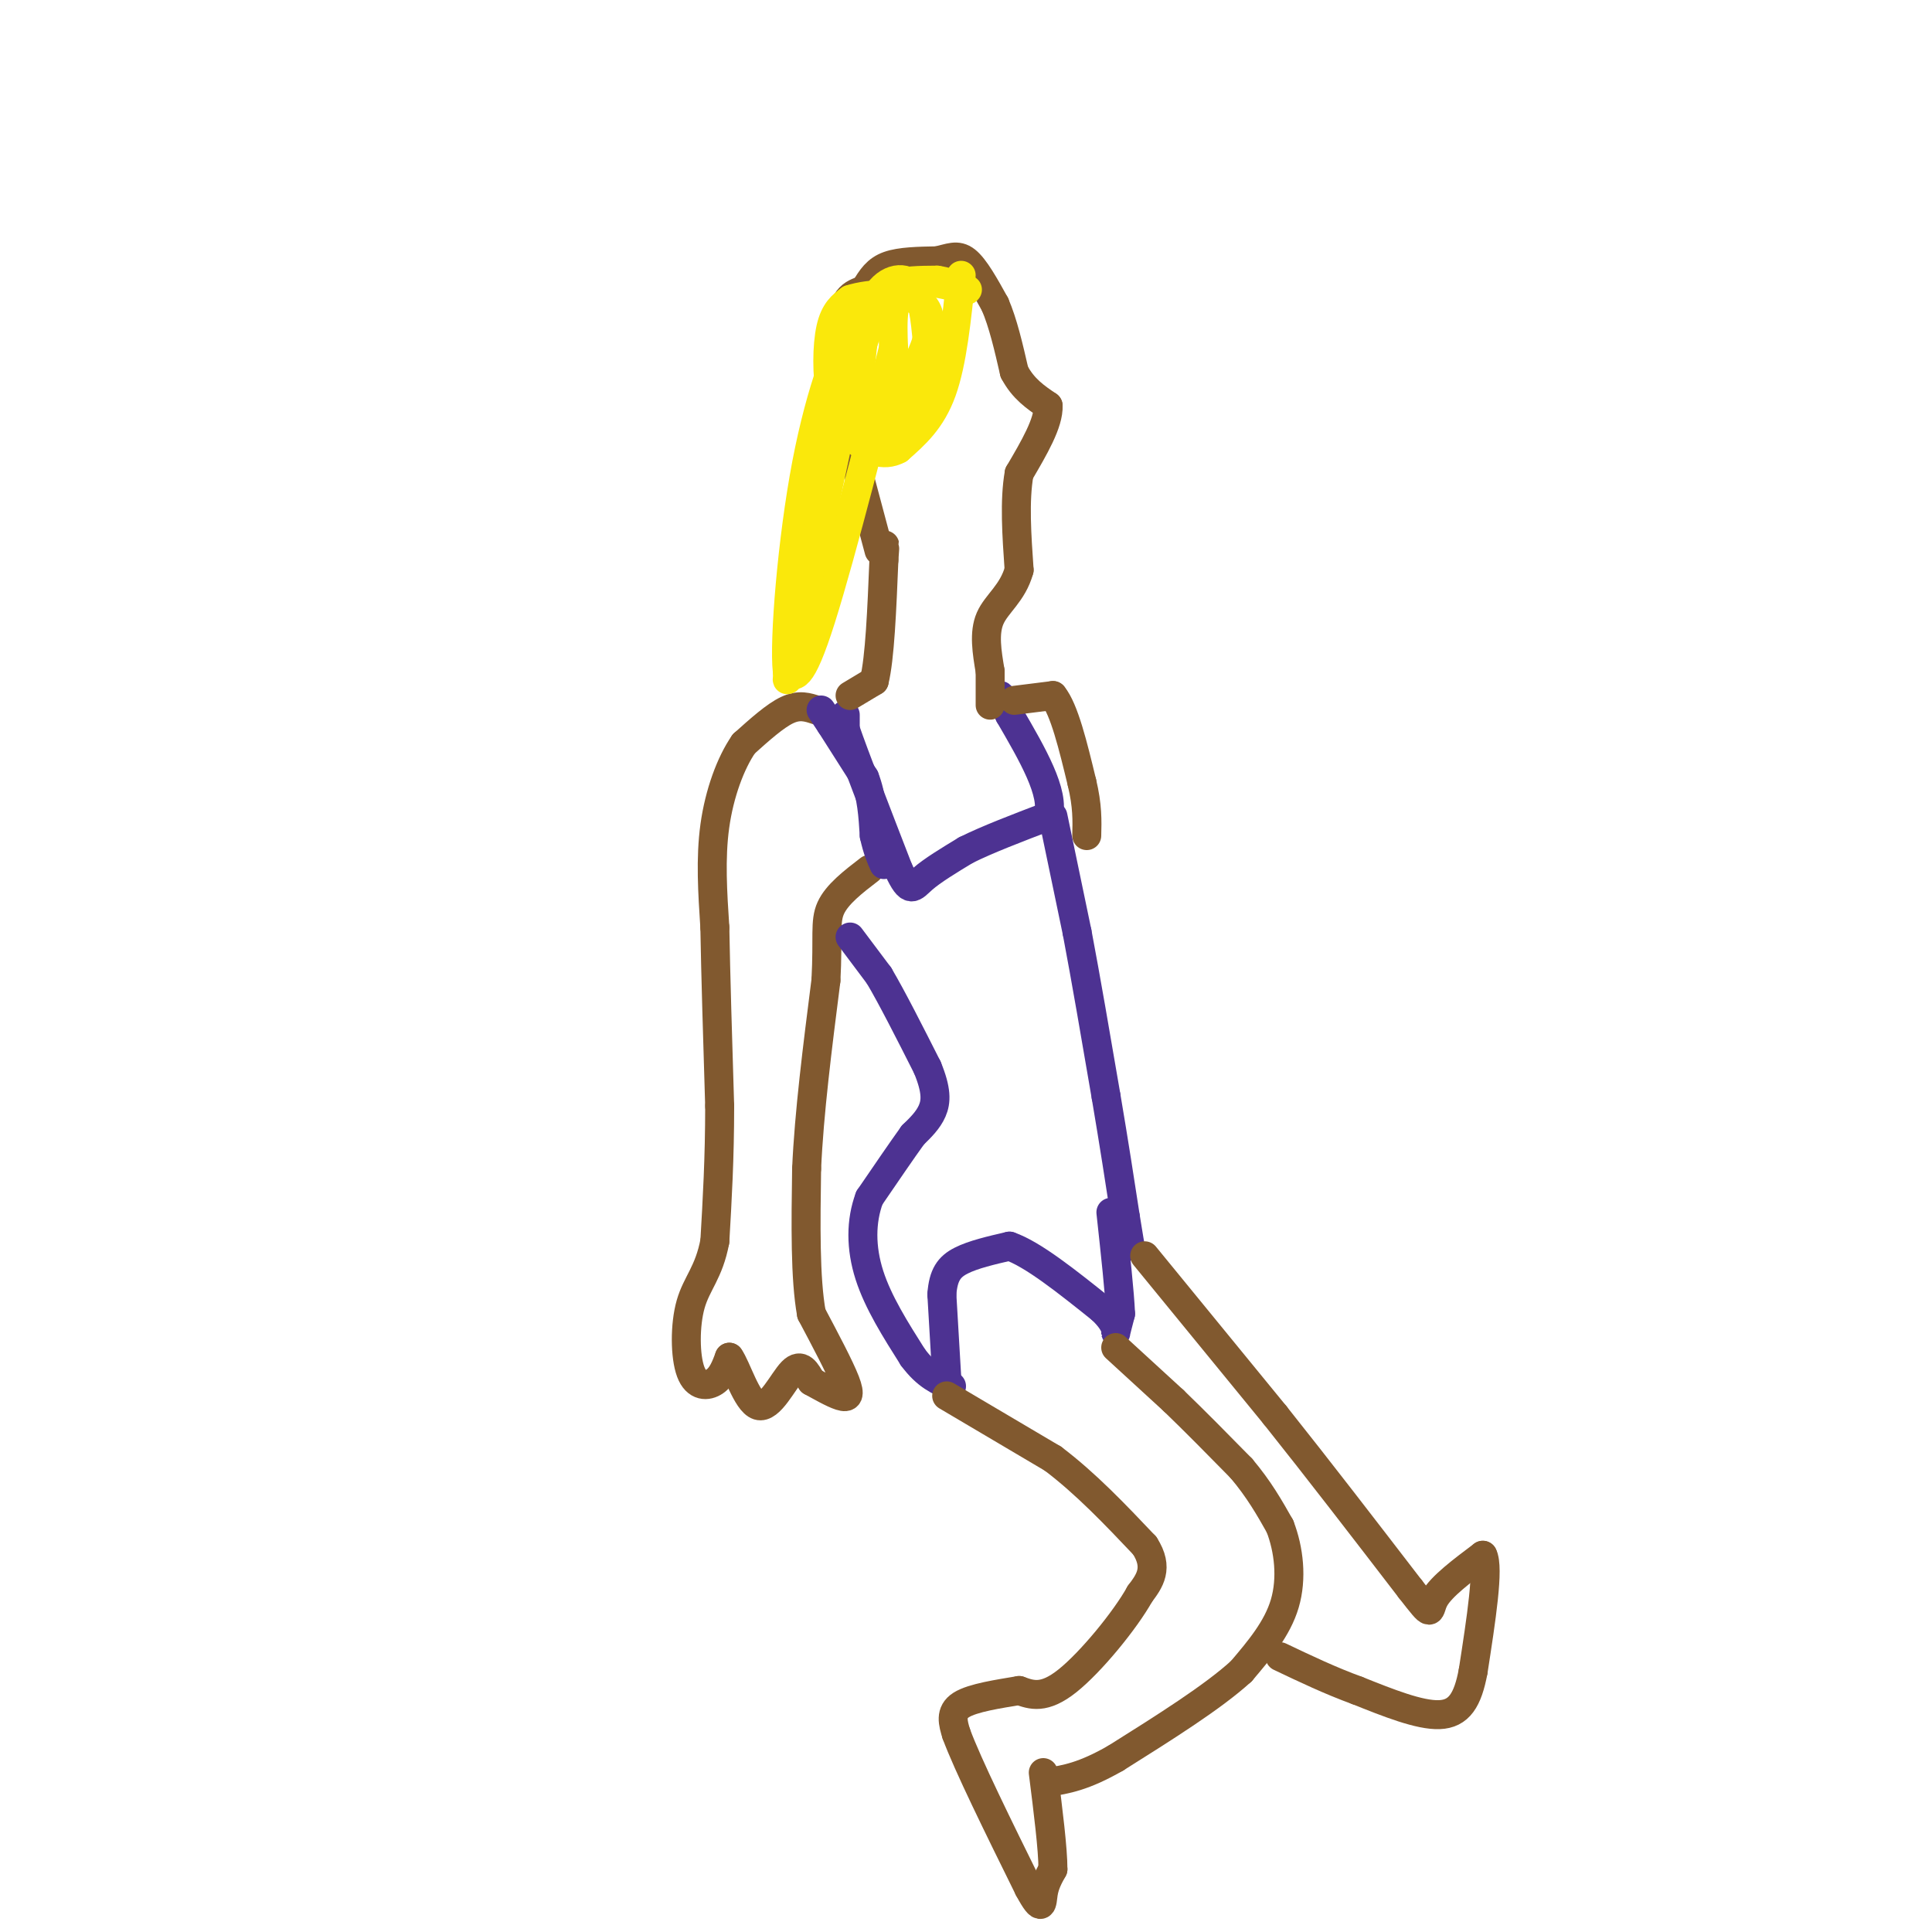 <svg viewBox='0 0 400 400' version='1.1' xmlns='http://www.w3.org/2000/svg' xmlns:xlink='http://www.w3.org/1999/xlink'><g fill='none' stroke='#81592f' stroke-width='6' stroke-linecap='round' stroke-linejoin='round'><path d='M169,147c-1.750,-0.583 -3.500,-1.167 -6,0c-2.500,1.167 -5.750,4.083 -9,7'/><path d='M154,154c-2.733,3.933 -5.067,10.267 -6,17c-0.933,6.733 -0.467,13.867 0,21'/><path d='M148,192c0.167,9.667 0.583,23.333 1,37'/><path d='M149,229c0.000,10.833 -0.500,19.417 -1,28'/><path d='M148,257c-1.217,6.475 -3.759,8.663 -5,13c-1.241,4.337 -1.180,10.821 0,14c1.180,3.179 3.480,3.051 5,2c1.520,-1.051 2.260,-3.026 3,-5'/><path d='M151,281c1.452,1.929 3.583,9.250 6,10c2.417,0.750 5.119,-5.071 7,-7c1.881,-1.929 2.940,0.036 4,2'/><path d='M168,286c1.833,1.000 4.417,2.500 6,3c1.583,0.500 2.167,0.000 1,-3c-1.167,-3.000 -4.083,-8.500 -7,-14'/><path d='M168,272c-1.333,-7.333 -1.167,-18.667 -1,-30'/><path d='M167,242c0.500,-11.500 2.250,-25.250 4,-39'/><path d='M171,203c0.489,-9.044 -0.289,-12.156 1,-15c1.289,-2.844 4.644,-5.422 8,-8'/></g>
<g fill='none' stroke='#4d3292' stroke-width='6' stroke-linecap='round' stroke-linejoin='round'><path d='M170,147c0.000,0.000 2.000,3.000 2,3'/><path d='M172,150c1.500,2.333 4.250,6.667 7,11'/><path d='M179,161c1.500,3.833 1.750,7.917 2,12'/><path d='M181,173c0.667,3.000 1.333,4.500 2,6'/><path d='M176,194c0.000,0.000 6.000,8.000 6,8'/><path d='M182,202c2.667,4.500 6.333,11.750 10,19'/><path d='M192,221c1.956,4.733 1.844,7.067 1,9c-0.844,1.933 -2.422,3.467 -4,5'/><path d='M189,235c-2.167,3.000 -5.583,8.000 -9,13'/><path d='M180,248c-1.800,4.822 -1.800,10.378 0,16c1.800,5.622 5.400,11.311 9,17'/><path d='M189,281c2.833,3.833 5.417,4.917 8,6'/><path d='M175,148c0.000,0.000 0.000,3.000 0,3'/><path d='M175,151c1.833,5.333 6.417,17.167 11,29'/><path d='M186,180c2.422,5.222 2.978,3.778 5,2c2.022,-1.778 5.511,-3.889 9,-6'/><path d='M200,176c4.333,-2.167 10.667,-4.583 17,-7'/><path d='M217,169c1.500,-4.667 -3.250,-12.833 -8,-21'/><path d='M209,148c-1.667,-4.167 -1.833,-4.083 -2,-4'/><path d='M218,169c0.000,0.000 5.000,24.000 5,24'/><path d='M223,193c1.833,9.667 3.917,21.833 6,34'/><path d='M229,227c1.667,9.833 2.833,17.417 4,25'/><path d='M233,252c0.833,5.167 0.917,5.583 1,6'/><path d='M196,285c0.000,0.000 -1.000,-17.000 -1,-17'/><path d='M195,268c0.289,-4.067 1.511,-5.733 4,-7c2.489,-1.267 6.244,-2.133 10,-3'/><path d='M209,258c4.833,1.667 11.917,7.333 19,13'/><path d='M228,271c3.578,3.311 3.022,5.089 3,5c-0.022,-0.089 0.489,-2.044 1,-4'/><path d='M232,272c-0.167,-4.167 -1.083,-12.583 -2,-21'/></g>
<g fill='none' stroke='#81592f' stroke-width='6' stroke-linecap='round' stroke-linejoin='round'><path d='M196,289c0.000,0.000 22.000,13.000 22,13'/><path d='M218,302c6.833,5.167 12.917,11.583 19,18'/><path d='M237,320c3.000,4.667 1.000,7.333 -1,10'/><path d='M236,330c-3.044,5.467 -10.156,14.133 -15,18c-4.844,3.867 -7.422,2.933 -10,2'/><path d='M211,350c-4.178,0.711 -9.622,1.489 -12,3c-2.378,1.511 -1.689,3.756 -1,6'/><path d='M198,359c2.333,6.333 8.667,19.167 15,32'/><path d='M213,391c2.911,5.422 2.689,2.978 3,1c0.311,-1.978 1.156,-3.489 2,-5'/><path d='M218,387c0.000,-4.167 -1.000,-12.083 -2,-20'/><path d='M231,279c0.000,0.000 12.000,11.000 12,11'/><path d='M243,290c4.333,4.167 9.167,9.083 14,14'/><path d='M257,304c3.667,4.333 5.833,8.167 8,12'/><path d='M265,316c1.867,4.800 2.533,10.800 1,16c-1.533,5.200 -5.267,9.600 -9,14'/><path d='M257,346c-5.833,5.333 -15.917,11.667 -26,18'/><path d='M231,364c-6.667,3.833 -10.333,4.417 -14,5'/><path d='M237,260c0.000,0.000 27.000,33.000 27,33'/><path d='M264,293c9.167,11.500 18.583,23.750 28,36'/><path d='M292,329c5.022,6.444 3.578,4.556 5,2c1.422,-2.556 5.711,-5.778 10,-9'/><path d='M307,322c1.333,2.500 -0.333,13.250 -2,24'/><path d='M305,346c-1.111,5.956 -2.889,8.844 -7,9c-4.111,0.156 -10.556,-2.422 -17,-5'/><path d='M281,350c-5.500,-2.000 -10.750,-4.500 -16,-7'/><path d='M176,144c0.000,0.000 5.000,-3.000 5,-3'/><path d='M181,141c1.167,-4.667 1.583,-14.833 2,-25'/><path d='M183,116c0.333,-4.500 0.167,-3.250 0,-2'/><path d='M182,114c0.000,0.000 -4.000,-15.000 -4,-15'/><path d='M178,99c-1.733,-8.600 -4.067,-22.600 -4,-30c0.067,-7.400 2.533,-8.200 5,-9'/><path d='M179,60c1.444,-2.467 2.556,-4.133 5,-5c2.444,-0.867 6.222,-0.933 10,-1'/><path d='M194,54c2.622,-0.556 4.178,-1.444 6,0c1.822,1.444 3.911,5.222 6,9'/><path d='M206,63c1.667,3.833 2.833,8.917 4,14'/><path d='M210,77c1.833,3.500 4.417,5.250 7,7'/><path d='M217,84c0.167,3.500 -2.917,8.750 -6,14'/><path d='M211,98c-1.000,5.667 -0.500,12.833 0,20'/><path d='M211,118c-1.333,4.844 -4.667,6.956 -6,10c-1.333,3.044 -0.667,7.022 0,11'/><path d='M205,139c0.000,3.000 0.000,5.000 0,7'/><path d='M210,145c0.000,0.000 8.000,-1.000 8,-1'/><path d='M218,144c2.333,2.833 4.167,10.417 6,18'/><path d='M224,162c1.167,4.833 1.083,7.917 1,11'/></g>
<g fill='none' stroke='#fae80b' stroke-width='6' stroke-linecap='round' stroke-linejoin='round'><path d='M199,57c-0.917,9.000 -1.833,18.000 -4,24c-2.167,6.000 -5.583,9.000 -9,12'/><path d='M186,93c-3.140,1.745 -6.491,0.107 -9,-2c-2.509,-2.107 -4.175,-4.683 -5,-9c-0.825,-4.317 -0.807,-10.376 0,-14c0.807,-3.624 2.404,-4.812 4,-6'/><path d='M176,62c4.012,-1.345 12.042,-1.708 15,1c2.958,2.708 0.845,8.488 -1,12c-1.845,3.512 -3.423,4.756 -5,6'/><path d='M185,81c-2.055,1.161 -4.691,1.062 -6,1c-1.309,-0.062 -1.289,-0.089 -1,-4c0.289,-3.911 0.847,-11.707 3,-16c2.153,-4.293 5.901,-5.084 8,-3c2.099,2.084 2.550,7.042 3,12'/><path d='M192,71c-0.215,4.215 -2.253,8.751 -5,13c-2.747,4.249 -6.203,8.210 -8,6c-1.797,-2.210 -1.935,-10.592 -1,-16c0.935,-5.408 2.944,-7.840 4,-10c1.056,-2.160 1.159,-4.046 3,-5c1.841,-0.954 5.421,-0.977 9,-1'/><path d='M194,58c3.429,0.512 7.500,2.292 6,2c-1.500,-0.292 -8.571,-2.655 -12,-1c-3.429,1.655 -3.214,7.327 -3,13'/><path d='M185,72c-3.489,13.978 -10.711,42.422 -15,56c-4.289,13.578 -5.644,12.289 -7,11'/><path d='M163,139c-0.714,-6.226 1.000,-27.292 4,-43c3.000,-15.708 7.286,-26.060 9,-28c1.714,-1.940 0.857,4.530 0,11'/><path d='M176,79c-2.756,14.333 -9.644,44.667 -12,56c-2.356,11.333 -0.178,3.667 2,-4'/><path d='M166,131c0.500,-1.333 0.750,-2.667 1,-4'/></g>
</svg>